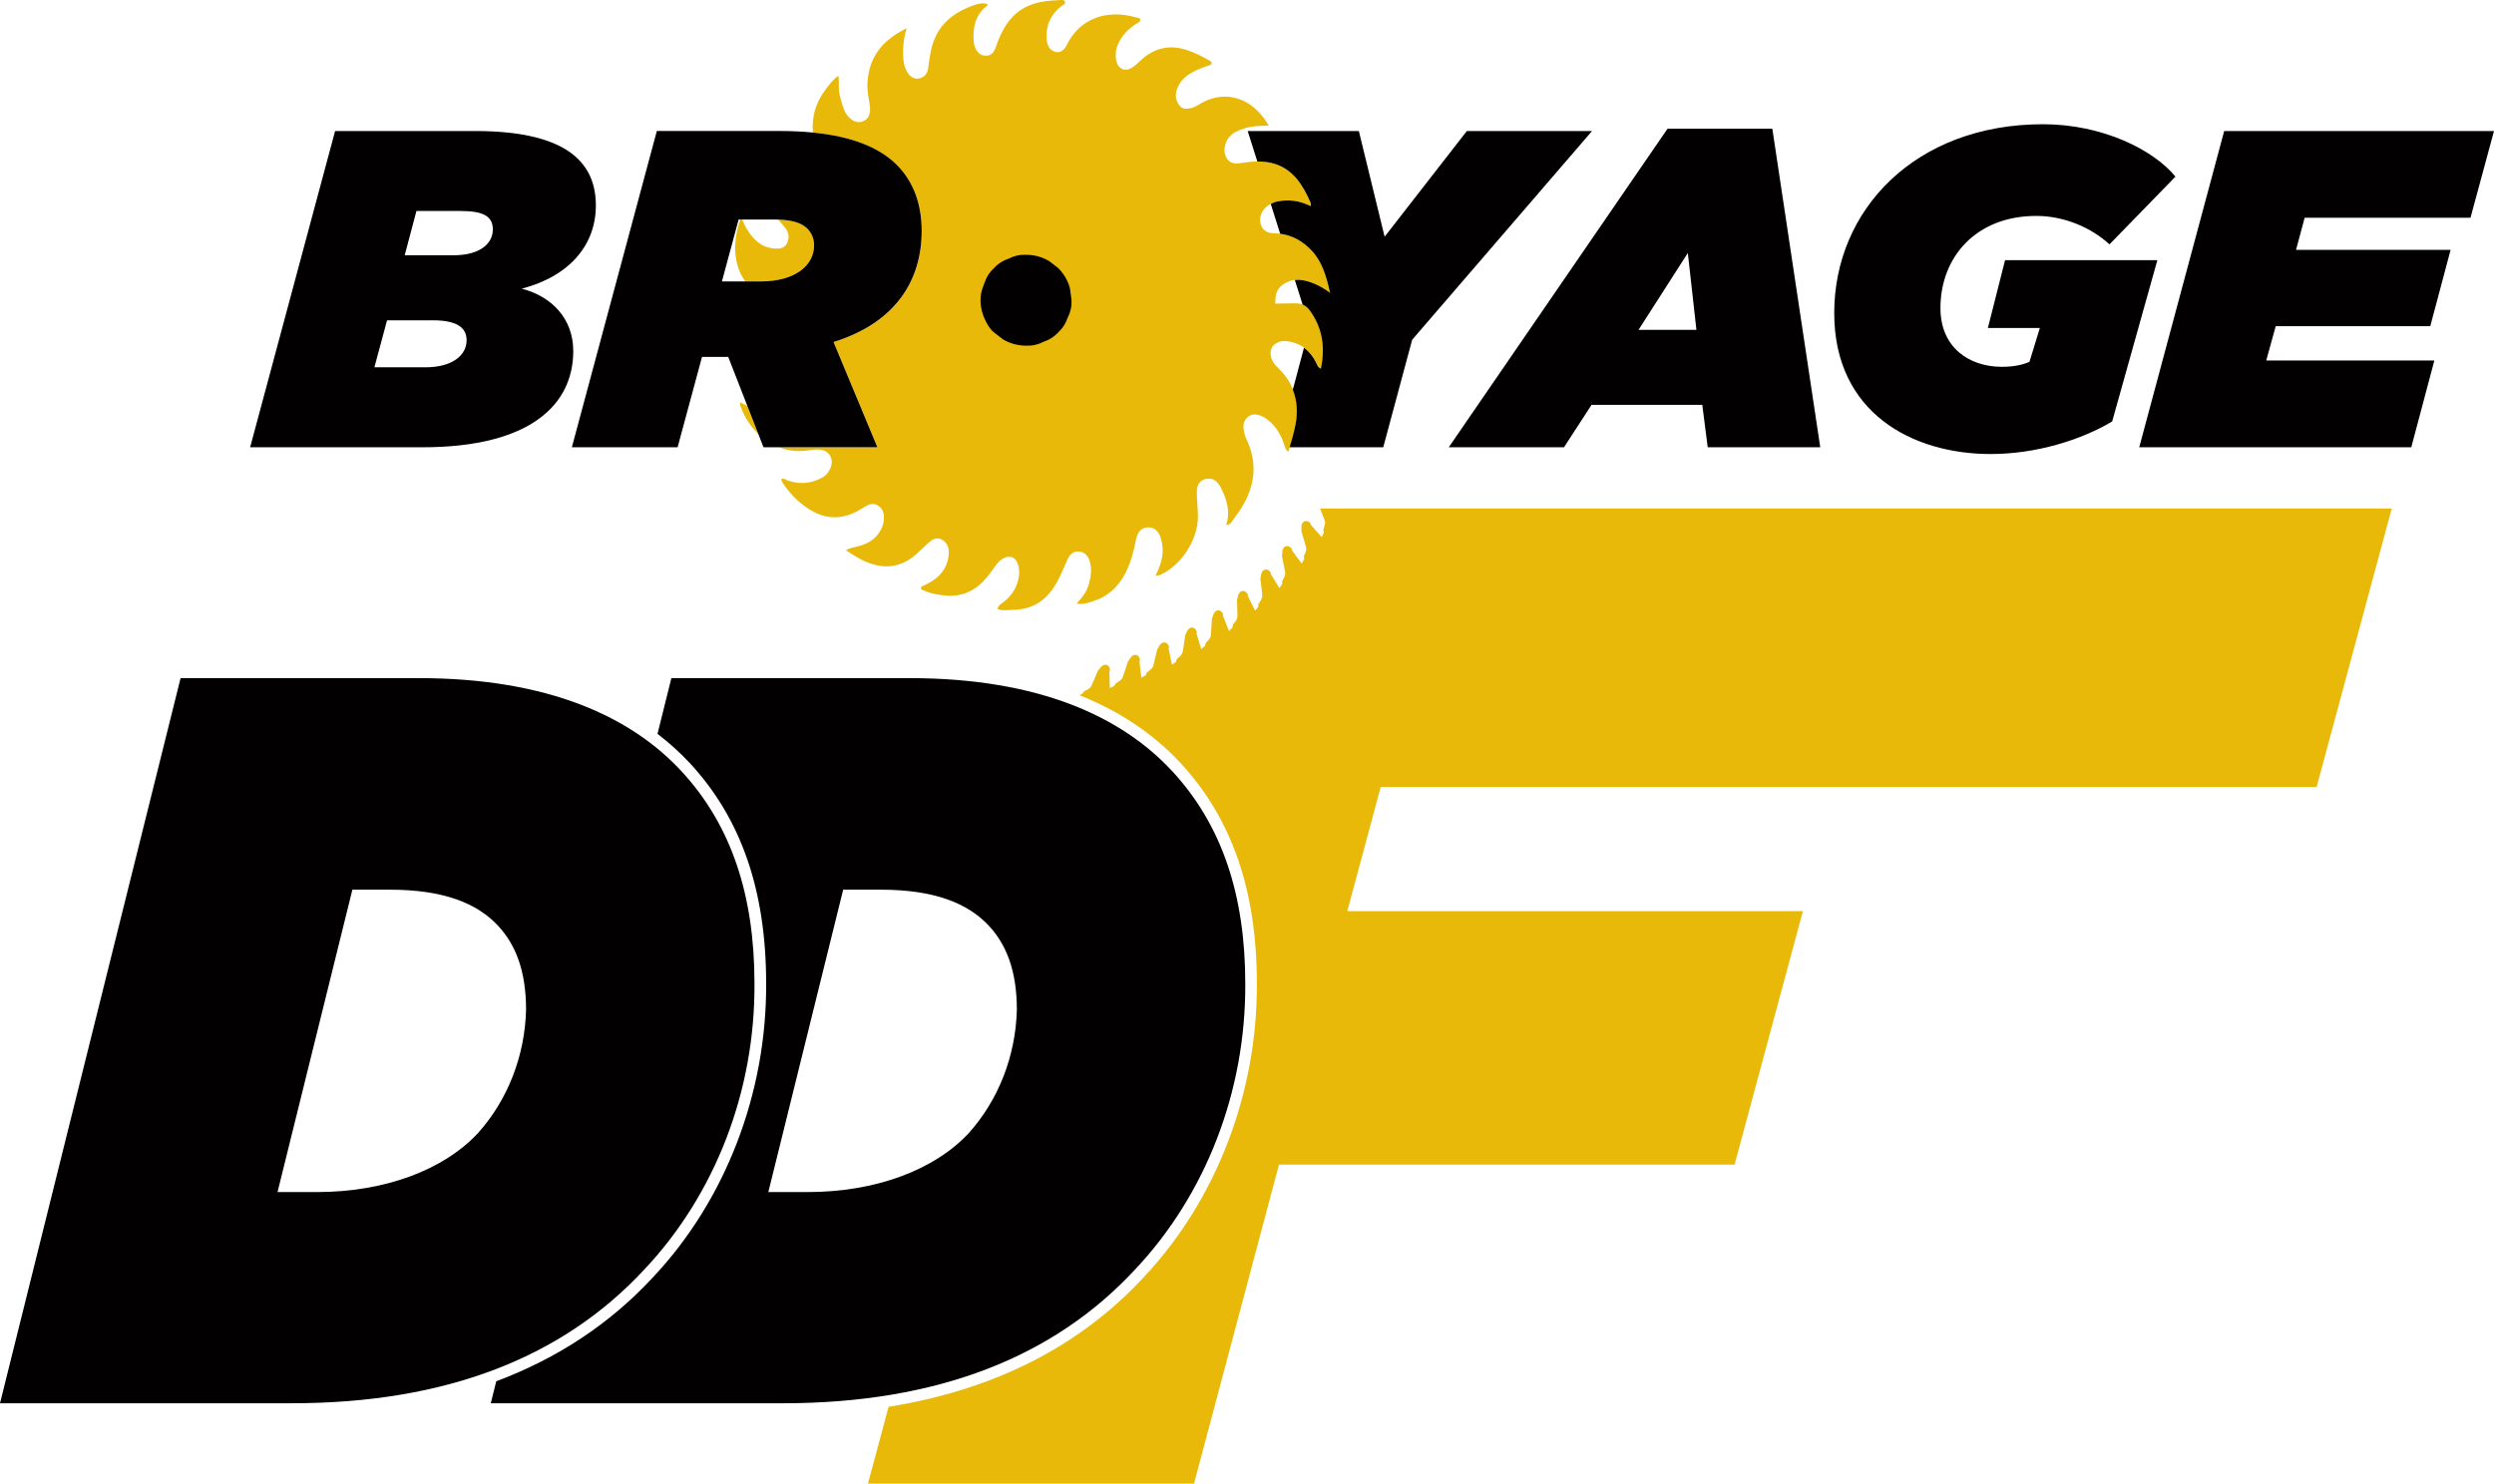 <?xml version="1.0" encoding="UTF-8"?><svg id="Layer_1" xmlns="http://www.w3.org/2000/svg" viewBox="0 0 1219.07 725.42"><path d="M1132.36,384.81l36.73-136.18h-514.28l-.11.29-.3-.29h-9.14c.38.97.94,2.43,1.86,4.78.85,2.18.72,2.41-.12,5.08-.05.17-.11.3-.16.42.02.22.03.48.01.78l.03.02c.23.21.29.54.16.82l-.99,2.09-5.32-6.03c-.1-.11-.14-.27-.1-.42l.06-.2c-.65-.72-1.9-1.59-3.11-1.03-1.22.57-1.47,1.95-1.47,3,.07.1.1.21.09.35-.02.19-.03.37-.04.54.02.18.04.31.04.37-.02-.02-.05-.03-.07-.05-.01.17-.02.32-.04.47.25.73.56,1.87,2.02,6.82.66,2.25.51,2.46-.55,5.05-.07.16-.13.29-.2.4,0,.22-.01.48-.05.78l.02.03c.21.23.24.57.09.83l-1.16,1.99-4.78-6.47c-.09-.12-.11-.28-.06-.43l.07-.2c-.58-.78-1.75-1.75-3.01-1.29-1.27.46-1.63,1.82-1.73,2.86.06.11.08.22.06.36-.03.19-.06.37-.09.54,0,.18,0,.31,0,.38-.02-.02-.04-.03-.06-.05-.03.16-.05.32-.08.47.19.75.4,1.91,1.42,6.96.47,2.3.3,2.5-.99,4.99-.08.15-.16.28-.23.38-.02.22-.05.48-.12.77l.02.03c.19.25.19.58.02.84l-1.33,1.89-4.2-6.86c-.08-.13-.09-.29-.02-.43l.09-.19c-.51-.82-1.59-1.9-2.89-1.55-1.3.35-1.78,1.67-1.97,2.7.05.11.06.23.03.36-.05.18-.09.36-.14.53-.01.18-.02.31-.02.37-.02-.02-.04-.04-.06-.06-.04.16-.08.31-.12.46.12.76.23,1.94.82,7.06.27,2.33.08,2.51-1.41,4.88-.09.15-.18.27-.27.36-.04.22-.09.47-.19.76l.02.03c.16.26.14.6-.06.84l-1.49,1.76-3.59-7.19c-.07-.14-.06-.3.02-.43l.11-.18c-.44-.86-1.42-2.03-2.75-1.79-1.33.24-1.92,1.51-2.19,2.52.04.12.04.23,0,.36-.06.18-.12.35-.18.51-.03.18-.04.31-.05.37-.02-.02-.04-.04-.05-.06-.05.16-.11.31-.15.45.06.77.06,1.95.2,7.11.06,2.34-.14,2.51-1.83,4.74-.11.14-.2.25-.3.33-.05.21-.13.46-.25.74l.02.03c.14.28.09.61-.13.83l-1.63,1.63-2.96-7.48c-.06-.14-.04-.3.05-.43l.12-.17c-.36-.9-1.24-2.14-2.58-2.02-1.34.12-2.04,1.34-2.4,2.32.03.12.02.23-.04.36-.08.17-.15.34-.22.5-.04.17-.07.3-.09.37-.02-.02-.03-.04-.05-.07-.07.15-.13.3-.19.43-.01.77-.11,1.95-.41,7.1-.14,2.34-.35,2.49-2.23,4.57-.12.13-.22.23-.32.31-.07.21-.17.45-.31.72v.03c.13.28.05.62-.19.81l-1.77,1.48-2.3-7.7c-.04-.15,0-.31.09-.42l.14-.16c-.28-.93-1.05-2.24-2.4-2.24-1.35,0-2.15,1.15-2.59,2.1.02.12,0,.24-.07.35-.09.17-.18.33-.27.48-.06.17-.1.29-.12.36-.01-.02-.03-.05-.04-.07-.08.15-.16.28-.23.41-.08.77-.27,1.93-1.02,7.03-.34,2.32-.57,2.45-2.62,4.36-.13.12-.24.21-.35.28-.09.2-.21.43-.38.69v.03c.1.3,0,.62-.26.79l-1.89,1.33-1.63-7.87c-.03-.15.02-.31.12-.41l.15-.15c-.2-.95-.86-2.32-2.19-2.43-1.35-.11-2.24.96-2.77,1.87,0,.12-.02.23-.1.35-.11.16-.21.31-.31.45-.07.16-.12.28-.15.35-.01-.02-.02-.05-.04-.07-.09.14-.18.27-.27.39-.14.76-.44,1.9-1.63,6.92-.54,2.28-.77,2.39-2.99,4.12-.14.11-.26.19-.37.25-.11.19-.25.41-.43.65v.04c.07.3-.06.61-.33.77l-2,1.15-.94-7.99c-.02-.15.04-.3.16-.4l.16-.13c-.12-.96-.65-2.39-1.98-2.61-1.33-.23-2.32.77-2.92,1.63,0,.12-.04.23-.12.34-.12.15-.24.29-.34.43-.09.15-.15.27-.18.33,0-.02-.02-.05-.03-.08-.1.13-.2.25-.3.37-.21.74-.6,1.86-2.22,6.75-.73,2.22-.98,2.32-3.33,3.84-.14.09-.27.17-.39.22-.12.18-.28.39-.49.61v.04c.04.31-.12.6-.4.73l-2.09.98-.25-8.04c0-.15.07-.3.2-.39l.17-.12c-.04-.97-.44-2.44-1.74-2.77-1.31-.34-2.37.56-3.05,1.37-.01.12-.06.23-.15.33-.13.14-.26.27-.38.39-.1.15-.17.26-.21.31,0-.03-.01-.05-.02-.08-.12.12-.22.23-.33.34-.27.72-.76,1.8-2.79,6.54-.92,2.15-1.17,2.23-3.65,3.54-.15.08-.29.14-.41.18-.14.17-.31.36-.54.57v.04c.02.31-.17.59-.46.7l-1.06.39-.07.25c19.61,7.85,36.14,18.92,49.4,33.25,25.02,27.05,37.19,62.27,37.19,107.64.29,53.74-19.94,106.17-55.47,143.82-31.36,33.8-73.13,54.93-124.54,63.17l-10.09,37.57h159.38l41.53-155.98h222.7l33.39-123.92h-222.7l16.33-60.71h457.44Z" style="fill:#e8b909;"/><path d="M314.85,620.81c34.77-36.85,54.23-87.32,53.94-139.91,0-43.06-11.29-77.45-35.67-103.8-24.38-26.36-64.73-45.54-128.51-45.54h-116.34L0,686.11h142.6c76.07,0,132.81-22.79,172.25-65.31ZM233.68,553.97c-16.73,18.05-45.5,28.88-78.78,28.88h-19.24l36.59-147.85h18.27c26.26,0,42.7,6.59,53.03,17.74,8.36,9.03,13.59,21.75,13.59,40.98-.57,22.54-8.94,44.03-23.46,60.25Z" style="fill:#020000;"/><path d="M573.02,377.1c-24.38-26.36-64.73-45.54-128.51-45.54h-116.34l-6.78,27.25c5.72,4.39,11.05,9.16,15.91,14.42,25.02,27.05,37.19,62.27,37.19,107.64.29,53.74-19.94,106.17-55.47,143.82-20.92,22.56-46.49,39.46-76.45,50.67l-2.68,10.76h142.6c76.07,0,132.81-22.79,172.25-65.31,34.77-36.85,54.23-87.32,53.95-139.91,0-43.06-11.29-77.45-35.67-103.8ZM473.58,553.97c-16.73,18.05-45.5,28.88-78.78,28.88h-19.24l36.59-147.85h18.27c26.26,0,42.7,6.59,53.03,17.74,8.36,9.03,13.59,21.75,13.59,40.98-.57,22.54-8.94,44.03-23.46,60.25Z" style="fill:#020000;"/><path d="M633,148.3c-3.21.06-6.41.11-9.62.16,0-.23-.01-.5-.01-.8-.02-5.13,1.55-7.67,5.73-9.69,2.75-1.33,5.55-1.44,8.43-.84,4.34.91,8.32,2.9,12.56,5.99-1.79-8.25-3.97-15.43-9.16-20.82-5.1-5.3-11.14-8.2-18.17-8.23-3.64-.02-5.9-1.74-6.64-4.89-.7-2.96.58-6.32,3.26-8.35,1.52-1.15,3.15-1.99,4.98-2.35,5.59-1.1,10.97-.42,16.3,2.28,0-.58.16-1.19-.02-1.61-3.7-8.56-8.4-15.96-17.02-18.89-5.85-1.99-11.71-1.38-17.6-.46-2.85.44-5.37-.1-6.86-3.29-1.24-2.67-.55-6.8,1.52-9.31,2.05-2.48,4.74-3.52,7.53-4.41,3.83-1.23,7.79-1.3,11.95-1.36-7.59-13.4-20.63-17.61-32.38-11.34-1.81.97-3.51,2.31-5.49,2.73-2.04.43-4.23.92-5.84-1.31-1.62-2.24-2.16-4.68-1.25-7.54,1.25-3.94,3.81-6.37,6.93-8.23,2.8-1.67,5.8-2.75,8.82-3.75.52-.17,1.23-.38,1.27-1.13.03-.71-.59-.97-1.1-1.28-3.48-2.06-7.09-3.79-10.84-5.05-8.51-2.87-16.23-1.25-23.06,5.33-1.3,1.26-2.67,2.5-4.18,3.39-3.7,2.18-7.19-.06-7.6-4.79-.15-1.71-.13-3.41.42-5.11,1.77-5.49,5.35-9.03,9.68-11.82.73-.47,1.86-.78,1.78-1.84-.09-1.2-1.4-.98-2.12-1.19-13.96-4.07-27.37.36-33.75,13.47-1.2,2.46-3.2,4.19-5.93,3.29-2.77-.91-3.78-3.55-3.94-6.49-.37-7.02,2.51-12.21,7.53-16.04.61-.47,1.62-.62,1.46-1.68-.15-1.06-1.18-1.09-1.86-1.05-6.69.31-13.36.74-19.39,4.63-6.33,4.08-9.87,10.54-12.41,18-1.35,3.95-3.28,5.06-6.39,4.46-2.29-.45-4.33-3.44-4.57-6.72-.49-6.59.63-12.49,5.6-16.77.46-.4,1.21-.71,1.18-1.64-2.08-.54-3.88-.43-6.64.56-10.05,3.59-18.26,9.51-21,22-.64,2.92-.95,5.94-1.42,8.92-.41,2.63-1.81,4.25-4.07,4.84-2.27.59-4.17-.32-5.61-2.27-1.65-2.22-2.32-4.9-2.49-7.77-.28-4.88.16-9.65,1.7-14.43-10.59,5.21-18.44,12.81-19.21,26.84-.21,3.73.69,7.28,1.16,10.9.38,2.92.09,5.82-2.48,7.34-2.5,1.48-5,.9-7.22-1.08-1.14-1.02-2.01-2.28-2.67-3.76-1.07-2.43-1.71-5.01-2.36-7.62-.76-3-.09-6.13-.65-9.4-2.73,1.95-4.53,4.5-6.36,6.93-4.86,6.46-6.69,13.46-6.06,20.86,19.5,1.92,32.75,7.53,41.04,15.82,8.61,8.61,12.15,20.1,12.15,32.25,0,24.08-12.59,44.84-43.08,54.35l21.43,51.47h-48.13c4.68,1.78,9.82,2.33,15.09,1.39,2.19-.39,4.36-.49,6.55.1,3.32.9,5.08,4.71,3.7,8.23-.83,2.13-2.07,3.87-3.96,4.94-5.47,3.12-11.11,3.55-16.96,1.64-1.04-.34-2-1.39-3.26-.71.05.34.03.7.16.96.29.56.64,1.08.99,1.58,3.84,5.53,8.49,10.01,14.05,13.1,5.67,3.15,11.64,3.91,17.83,1.81,2.97-1,5.62-2.66,8.32-4.28,2.12-1.27,4.34-1.57,6.5.18,2.16,1.75,2.5,4.14,2.19,6.9-.21,1.88-.83,3.54-1.74,5.09-2.6,4.47-6.58,6.4-10.97,7.53-1.8.46-3.68.64-5.77,1.91,2.61,1.6,4.78,3.1,7.07,4.3,9.45,4.94,18.64,5.19,27.25-2.35,2.34-2.05,4.5-4.37,6.88-6.34,2.09-1.73,4.42-2.01,6.67-.21,2.12,1.69,2.63,4.19,2.35,6.88-.47,4.51-2.37,8.14-5.58,10.92-2,1.73-4.25,2.88-6.53,4.01-.57.28-1.5.34-1.42,1.32.08.9.97.88,1.56,1.17,2.84,1.38,5.89,1.84,8.9,2.25,7.46,1.02,14.2-.87,19.92-6.71,2.51-2.56,4.49-5.59,6.65-8.48,2.28-3.04,5.66-4.32,7.86-3.24,2.21,1.08,3.52,4.85,3.02,8.8-.71,5.61-3.46,9.72-7.46,12.91-1.14.91-2.57,1.48-3.08,3.43,2.26,1.02,4.57.51,6.82.5,7.9-.04,14.73-2.65,19.96-9.92,3.26-4.53,5.21-9.76,7.5-14.84,1.27-2.83,3.26-4.18,6.06-3.76,2.71.41,4.18,2.48,4.91,5.22.91,3.42.44,6.82-.43,10.2-1.02,3.91-3.24,6.89-6.06,9.93,3.24.66,5.75-.41,8.28-1.22,6.83-2.18,11.92-6.62,15.56-13.73,2.66-5.19,4.04-10.63,5.15-16.34.78-4.01,2.8-5.84,5.89-5.91,3.03-.07,5.24,1.8,6.29,5.5.83,2.91,1.08,5.87.58,8.95-.52,3.2-1.78,6.05-3.15,9.1.64,0,1.03.11,1.36-.02,10.2-3.87,19.27-16.74,19.27-28.76,0-4.09-.54-8.19-.53-12.29,0-4.04,2.3-6.26,5.86-6.32,3.17-.05,4.87,2.3,6.18,4.99,2.68,5.49,4.42,11.24,2.31,17.62,1.73.16,2.38-1.07,3.07-2.02,1.65-2.24,3.31-4.5,4.76-6.9,6.11-10.17,7.52-20.84,2.47-32.13-.47-1.06-1-2.12-1.28-3.25-.66-2.64-1.14-5.41.76-7.64,2.02-2.38,4.59-2.46,7.19-1.41,1.15.47,2.29,1.12,3.3,1.92,3.71,2.93,6.29,6.88,7.9,11.66.49,1.44.72,3.09,2.25,4.02,1.39-4.39,2.61-8.69,3.48-13.11,2.26-11.52-1.01-20.82-8.9-28.23-2.79-2.62-4.01-6.14-2.93-9.05.89-2.4,4.21-4.11,7.41-3.73,6.29.75,11.2,3.99,14.4,10.32.54,1.07.8,2.46,2.43,3.2,2.23-10.6.74-19.88-5.24-28.25-2.02-2.83-4.25-3.77-7.38-3.71Z" style="fill:#e8b909;"/><path d="M380.51,107.38c.86,1.15,1.79,2.26,2.76,3.34,1.99,2.22,2.89,5.08,1.56,7.97-1.31,2.86-3.94,3.04-6.53,2.81-6.8-.6-11.05-5.24-14.33-11.47-.45-.86-.64-1.96-1.4-2.69h-.73c-.4,1.29-.83,2.53-1.15,3.8-2.49,9.77-1.57,19.38,3.59,26.47h7.37c17.23,0,26.29-7.95,26.29-17.67,0-3.09-1.11-5.96-3.31-8.17-2.72-2.72-7.44-4.24-14.12-4.39Z" style="fill:#e8b909;"/><path d="M362.02,196.75c-.43.63-.35,1.14-.15,1.66,2.03,5.56,5.08,10.23,8.83,13.84l-5.37-13.77c-1.11-.52-2.22-1.1-3.3-1.73Z" style="fill:#e8b909;"/><path d="M815.07,62.95h51.25l23.42,155.74h-55.01l-2.65-20.76h-54.12l-13.47,20.76h-56.33l106.92-155.74ZM829.21,161.26l-4.2-37.56-24.08,37.56h28.28Z" style="fill:#020000;"/><path d="M896.57,153.08c0-50.59,39.76-92.34,102.06-92.34,29.16,0,54.12,12.59,64.73,25.62l-32.25,33.13c-8.84-8.17-22.09-13.92-35.79-13.92-29.38,0-46.83,20.1-46.83,45.06,0,19.22,13.92,28.72,30.04,28.72,5.52,0,9.94-.88,13.47-2.43l5.08-16.57h-25.4l8.39-33.13h74.44l-22.09,78.86c-15.24,9.06-37.11,15.91-59.42,15.91-38.44,0-76.43-20.33-76.43-68.92Z" style="fill:#020000;"/><path d="M1087.19,64.06h131.88l-11.49,42.41h-81.07l-4.2,15.68h75.55l-9.94,37.33h-75.55l-4.64,16.79h82.18l-11.27,42.41h-132.98l41.53-154.63Z" style="fill:#020000;"/><path d="M717,64.06l-40.2,51.69-12.59-51.69h-54.34l4.72,14.91c3.02-.04,6.03.29,9.04,1.31,8.62,2.93,13.32,10.33,17.02,18.89.18.42.02,1.03.02,1.61-5.33-2.7-10.71-3.38-16.3-2.28-1.15.23-2.21.66-3.22,1.22l4.61,14.58c5.77.73,10.83,3.49,15.19,8.02,5.18,5.39,7.36,12.57,9.16,20.82-4.24-3.08-8.22-5.08-12.56-5.99-1.56-.33-3.1-.42-4.63-.24l3.8,12.02c1.36.56,2.55,1.53,3.67,3.1,5.98,8.38,7.47,17.66,5.24,28.25-1.63-.74-1.89-2.13-2.43-3.2-1.55-3.06-3.5-5.38-5.81-7.06l-5.46,20.53c2.02,5.1,2.53,10.8,1.28,17.22-.72,3.69-1.73,7.29-2.84,10.93h45.76l14.14-52.57,87.92-102.06h-61.19Z" style="fill:#020000;"/><path d="M407.44,167.22c30.48-9.5,43.08-30.27,43.08-54.35,0-12.15-3.53-23.63-12.15-32.25-8.29-8.29-21.53-13.9-41.04-15.82-4.92-.49-10.22-.75-15.96-.75h-60.31l-41.53,154.63h51.69l11.93-44.18h12.81l9.35,23.97,5.37,13.77,2.51,6.43h55.67l-21.43-51.47ZM371.65,137.62h-18.78l8.17-30.27h18.34c.39,0,.75.02,1.12.03,6.68.16,11.4,1.67,14.12,4.39,2.21,2.21,3.31,5.08,3.31,8.17,0,9.72-9.06,17.67-26.29,17.67Z" style="fill:#020000;"/><path d="M163.8,64.06h68.48c47.49,0,58.98,17.45,58.98,36.45s-12.59,34.46-36.23,40.64c14.58,3.76,25.18,14.58,25.18,30.49,0,26.06-20.77,47.05-73.78,47.05h-84.16l41.53-154.63ZM207.98,179.59c12.59,0,20.1-5.52,20.1-13.26,0-6.62-5.52-9.72-16.57-9.72h-22.31l-6.19,22.98h24.96ZM221.68,124.81c13.25,0,19.22-5.96,19.22-12.59s-4.86-9.06-15.91-9.06h-21.43l-5.74,21.65h23.86Z" style="fill:#020000;"/><path d="M521.86,155.36c-.9,2.75-2.43,5.14-4.59,7.15-2.01,2.17-4.4,3.7-7.15,4.59-2.65,1.39-5.5,2.03-8.56,1.91-4.01-.01-7.75-1.02-11.22-3.03-1.5-1.16-3-2.32-4.5-3.47-1.75-1.36-3.15-3.76-4.13-5.71-1.4-2.79-2.29-5.94-2.42-9.1-.07-1.64.07-3.29.42-4.89.35-1.6,1.04-3.04,1.54-4.58.9-2.75,2.43-5.14,4.59-7.15,2.01-2.17,4.4-3.7,7.15-4.59,2.65-1.39,5.5-2.03,8.56-1.91,4.01.01,7.75,1.02,11.22,3.03,1.5,1.16,3,2.32,4.5,3.47,2.75,2.77,4.66,6.04,5.71,9.81l.79,5.91c.12,3.06-.52,5.91-1.91,8.56Z" style="fill:#020000;"/></svg>